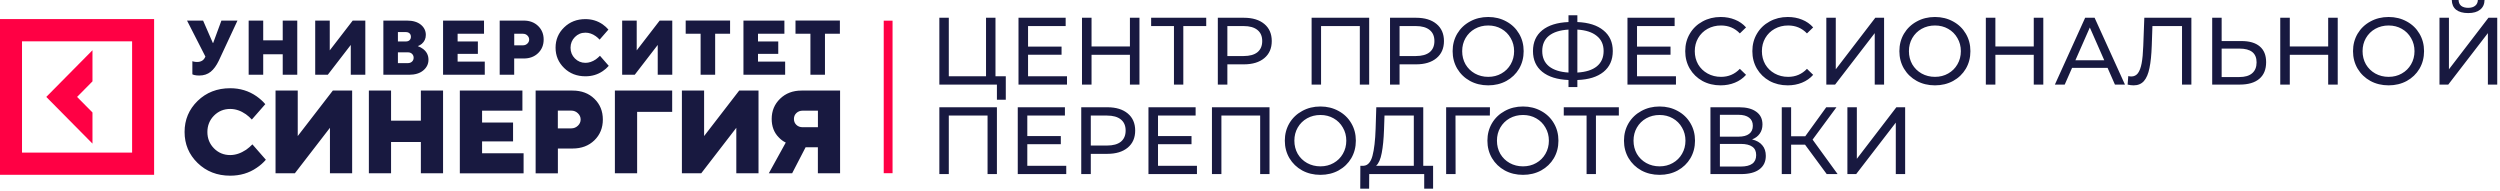 <svg width="419" height="32" viewBox="0 0 419 32" fill="none" xmlns="http://www.w3.org/2000/svg">
<path fill-rule="evenodd" clip-rule="evenodd" d="M0 29.3V3.195H25.829V29.3H0ZM3.689 25.572H22.14V6.923H3.689V25.572ZM12.918 16.244L15.499 18.852V24.068L7.757 16.244L15.499 8.419V13.635L12.918 16.244ZM148.112 29.028V3.459H149.592V29.028H148.112Z" fill="#FF0044"/>
<path fill-rule="evenodd" clip-rule="evenodd" d="M168.571 16.72V12.784H166.843V2.976H165.259V12.784H159.019V2.976H157.435V14.176H167.083V16.72H168.571ZM178.829 14.176V12.784H172.301V9.168H177.917V7.808H172.301V4.368H178.605V2.976H170.701V14.176H178.829ZM190.974 14.176V2.976H189.374V7.792H182.942V2.976H181.342V14.176H182.942V9.184H189.374V14.176H190.974ZM198.323 4.368H202.163V2.976H192.931V4.368H196.755V14.176H198.323V4.368ZM211.899 4.016C211.067 3.323 209.926 2.976 208.475 2.976H204.107V14.176H205.707V10.784H208.475C209.926 10.784 211.067 10.437 211.899 9.744C212.731 9.051 213.147 8.096 213.147 6.88C213.147 5.664 212.731 4.709 211.899 4.016ZM210.747 8.752C210.214 9.179 209.441 9.392 208.427 9.392H205.707V4.368H208.427C209.441 4.368 210.214 4.587 210.747 5.024C211.281 5.451 211.547 6.069 211.547 6.88C211.547 7.691 211.281 8.315 210.747 8.752ZM229.474 14.176V2.976H219.826V14.176H221.41V4.368H227.906V14.176H229.474ZM240.759 4.016C239.927 3.323 238.785 2.976 237.335 2.976H232.967V14.176H234.567V10.784H237.335C238.785 10.784 239.927 10.437 240.759 9.744C241.591 9.051 242.007 8.096 242.007 6.88C242.007 5.664 241.591 4.709 240.759 4.016ZM239.607 8.752C239.073 9.179 238.3 9.392 237.287 9.392H234.567V4.368H237.287C238.3 4.368 239.073 4.587 239.607 5.024C240.14 5.451 240.407 6.069 240.407 6.88C240.407 7.691 240.14 8.315 239.607 8.752ZM246.373 13.568C247.279 14.059 248.298 14.304 249.429 14.304C250.549 14.304 251.562 14.059 252.469 13.568C253.375 13.067 254.085 12.384 254.597 11.52C255.109 10.645 255.365 9.664 255.365 8.576C255.365 7.488 255.109 6.512 254.597 5.648C254.085 4.773 253.375 4.091 252.469 3.6C251.562 3.099 250.549 2.848 249.429 2.848C248.298 2.848 247.279 3.099 246.373 3.6C245.466 4.091 244.751 4.773 244.229 5.648C243.717 6.523 243.461 7.499 243.461 8.576C243.461 9.653 243.717 10.629 244.229 11.504C244.751 12.379 245.466 13.067 246.373 13.568ZM251.637 12.32C250.986 12.693 250.25 12.88 249.429 12.88C248.607 12.88 247.861 12.693 247.189 12.32C246.527 11.947 246.005 11.435 245.621 10.784C245.247 10.123 245.061 9.387 245.061 8.576C245.061 7.765 245.247 7.035 245.621 6.384C246.005 5.723 246.527 5.205 247.189 4.832C247.861 4.459 248.607 4.272 249.429 4.272C250.25 4.272 250.986 4.459 251.637 4.832C252.298 5.205 252.815 5.723 253.189 6.384C253.573 7.035 253.765 7.765 253.765 8.576C253.765 9.387 253.573 10.123 253.189 10.784C252.815 11.435 252.298 11.947 251.637 12.32ZM268.751 12.048C269.786 11.205 270.303 10.043 270.303 8.56C270.303 7.088 269.78 5.931 268.735 5.088C267.7 4.235 266.244 3.771 264.367 3.696V2.56H262.879V3.696C260.991 3.771 259.524 4.229 258.479 5.072C257.444 5.915 256.927 7.077 256.927 8.56C256.927 10.032 257.444 11.189 258.479 12.032C259.524 12.875 260.991 13.333 262.879 13.408V14.592H264.367V13.408C266.255 13.344 267.716 12.891 268.751 12.048ZM267.631 11.12C266.884 11.728 265.796 12.075 264.367 12.16V4.96C265.775 5.045 266.858 5.397 267.615 6.016C268.383 6.624 268.767 7.467 268.767 8.544C268.767 9.643 268.388 10.501 267.631 11.12ZM259.615 11.12C258.858 10.501 258.479 9.648 258.479 8.56C258.479 7.461 258.852 6.608 259.599 6C260.356 5.392 261.45 5.045 262.879 4.96V12.16C261.471 12.075 260.383 11.728 259.615 11.12ZM280.892 14.176V12.784H274.364V9.168H279.98V7.808H274.364V4.368H280.668V2.976H272.764V14.176H280.892ZM285.325 13.568C286.232 14.059 287.245 14.304 288.365 14.304C289.24 14.304 290.04 14.155 290.765 13.856C291.501 13.557 292.125 13.12 292.637 12.544L291.597 11.536C290.744 12.432 289.693 12.88 288.445 12.88C287.613 12.88 286.861 12.693 286.189 12.32C285.517 11.947 284.989 11.435 284.605 10.784C284.232 10.123 284.045 9.387 284.045 8.576C284.045 7.765 284.232 7.035 284.605 6.384C284.989 5.723 285.517 5.205 286.189 4.832C286.861 4.459 287.613 4.272 288.445 4.272C289.704 4.272 290.755 4.715 291.597 5.6L292.637 4.592C292.125 4.016 291.507 3.584 290.781 3.296C290.056 2.997 289.256 2.848 288.381 2.848C287.261 2.848 286.248 3.099 285.341 3.6C284.435 4.091 283.725 4.773 283.213 5.648C282.701 6.512 282.445 7.488 282.445 8.576C282.445 9.664 282.701 10.645 283.213 11.52C283.725 12.384 284.429 13.067 285.325 13.568ZM296.575 13.568C297.482 14.059 298.495 14.304 299.615 14.304C300.49 14.304 301.29 14.155 302.015 13.856C302.751 13.557 303.375 13.12 303.887 12.544L302.847 11.536C301.994 12.432 300.943 12.88 299.695 12.88C298.863 12.88 298.111 12.693 297.439 12.32C296.767 11.947 296.239 11.435 295.855 10.784C295.482 10.123 295.295 9.387 295.295 8.576C295.295 7.765 295.482 7.035 295.855 6.384C296.239 5.723 296.767 5.205 297.439 4.832C298.111 4.459 298.863 4.272 299.695 4.272C300.954 4.272 302.005 4.715 302.847 5.6L303.887 4.592C303.375 4.016 302.757 3.584 302.031 3.296C301.306 2.997 300.506 2.848 299.631 2.848C298.511 2.848 297.498 3.099 296.591 3.6C295.685 4.091 294.975 4.773 294.463 5.648C293.951 6.512 293.695 7.488 293.695 8.576C293.695 9.664 293.951 10.645 294.463 11.52C294.975 12.384 295.679 13.067 296.575 13.568ZM307.676 2.976H306.092V14.176H307.564L314.204 5.552V14.176H315.772V2.976H314.3L307.676 11.616V2.976ZM321.248 13.568C322.154 14.059 323.173 14.304 324.304 14.304C325.424 14.304 326.437 14.059 327.344 13.568C328.25 13.067 328.96 12.384 329.472 11.52C329.984 10.645 330.24 9.664 330.24 8.576C330.24 7.488 329.984 6.512 329.472 5.648C328.96 4.773 328.25 4.091 327.344 3.6C326.437 3.099 325.424 2.848 324.304 2.848C323.173 2.848 322.154 3.099 321.248 3.6C320.341 4.091 319.626 4.773 319.104 5.648C318.592 6.523 318.336 7.499 318.336 8.576C318.336 9.653 318.592 10.629 319.104 11.504C319.626 12.379 320.341 13.067 321.248 13.568ZM326.512 12.32C325.861 12.693 325.125 12.88 324.304 12.88C323.482 12.88 322.736 12.693 322.064 12.32C321.402 11.947 320.88 11.435 320.496 10.784C320.122 10.123 319.936 9.387 319.936 8.576C319.936 7.765 320.122 7.035 320.496 6.384C320.88 5.723 321.402 5.205 322.064 4.832C322.736 4.459 323.482 4.272 324.304 4.272C325.125 4.272 325.861 4.459 326.512 4.832C327.173 5.205 327.69 5.723 328.064 6.384C328.448 7.035 328.64 7.765 328.64 8.576C328.64 9.387 328.448 10.123 328.064 10.784C327.69 11.435 327.173 11.947 326.512 12.32ZM342.458 14.176V2.976H340.858V7.792H334.426V2.976H332.826V14.176H334.426V9.184H340.858V14.176H342.458ZM347.279 11.376H353.231L354.463 14.176H356.143L351.055 2.976H349.471L344.399 14.176H346.047L347.279 11.376ZM350.255 4.608L352.671 10.096H347.839L350.255 4.608ZM367.275 14.176V2.976H359.387L359.211 7.696C359.168 8.901 359.078 9.872 358.939 10.608C358.8 11.344 358.592 11.899 358.315 12.272C358.038 12.635 357.67 12.816 357.211 12.816C357.04 12.816 356.87 12.795 356.699 12.752L356.587 14.176C356.928 14.261 357.264 14.304 357.595 14.304C358.32 14.304 358.896 14.064 359.323 13.584C359.75 13.093 360.059 12.368 360.251 11.408C360.454 10.448 360.582 9.195 360.635 7.648L360.747 4.368H365.707V14.176H367.275ZM378.732 7.776C378.028 7.179 377.009 6.88 375.676 6.88H372.348V2.976H370.764V14.176H375.388C376.806 14.176 377.894 13.856 378.652 13.216C379.42 12.576 379.804 11.643 379.804 10.416C379.804 9.253 379.446 8.373 378.732 7.776ZM377.452 12.288C376.961 12.704 376.252 12.912 375.324 12.912H372.348V8.144H375.324C377.244 8.144 378.204 8.912 378.204 10.448C378.204 11.248 377.953 11.861 377.452 12.288ZM391.802 14.176V2.976H390.202V7.792H383.77V2.976H382.17V14.176H383.77V9.184H390.202V14.176H391.802ZM397.279 13.568C398.185 14.059 399.204 14.304 400.335 14.304C401.455 14.304 402.468 14.059 403.375 13.568C404.281 13.067 404.991 12.384 405.503 11.52C406.015 10.645 406.271 9.664 406.271 8.576C406.271 7.488 406.015 6.512 405.503 5.648C404.991 4.773 404.281 4.091 403.375 3.6C402.468 3.099 401.455 2.848 400.335 2.848C399.204 2.848 398.185 3.099 397.279 3.6C396.372 4.091 395.657 4.773 395.135 5.648C394.623 6.523 394.367 7.499 394.367 8.576C394.367 9.653 394.623 10.629 395.135 11.504C395.657 12.379 396.372 13.067 397.279 13.568ZM402.543 12.32C401.892 12.693 401.156 12.88 400.335 12.88C399.513 12.88 398.767 12.693 398.095 12.32C397.433 11.947 396.911 11.435 396.527 10.784C396.153 10.123 395.967 9.387 395.967 8.576C395.967 7.765 396.153 7.035 396.527 6.384C396.911 5.723 397.433 5.205 398.095 4.832C398.767 4.459 399.513 4.272 400.335 4.272C401.156 4.272 401.892 4.459 402.543 4.832C403.204 5.205 403.721 5.723 404.095 6.384C404.479 7.035 404.671 7.765 404.671 8.576C404.671 9.387 404.479 10.123 404.095 10.784C403.721 11.435 403.204 11.947 402.543 12.32ZM410.441 2.976H408.857V14.176H410.329L416.969 5.552V14.176H418.537V2.976H417.065L410.441 11.616V2.976ZM411.641 1.632C412.121 2.005 412.799 2.192 413.673 2.192C414.537 2.192 415.204 2 415.673 1.616C416.153 1.232 416.399 0.693 416.409 0H415.289C415.279 0.416 415.124 0.741 414.825 0.976C414.537 1.2 414.153 1.312 413.673 1.312C413.172 1.312 412.777 1.2 412.489 0.976C412.212 0.741 412.068 0.416 412.057 0H410.921C410.932 0.704 411.172 1.248 411.641 1.632ZM167.083 29.176V17.976H157.435V29.176H159.019V19.368H165.515V29.176H167.083ZM178.704 29.176V27.784H172.176V24.168H177.792V22.808H172.176V19.368H178.48V17.976H170.576V29.176H178.704ZM189.009 19.016C188.177 18.323 187.035 17.976 185.585 17.976H181.217V29.176H182.817V25.784H185.585C187.035 25.784 188.177 25.437 189.009 24.744C189.841 24.051 190.257 23.096 190.257 21.88C190.257 20.664 189.841 19.709 189.009 19.016ZM187.857 23.752C187.323 24.179 186.55 24.392 185.537 24.392H182.817V19.368H185.537C186.55 19.368 187.323 19.587 187.857 20.024C188.39 20.451 188.657 21.069 188.657 21.88C188.657 22.691 188.39 23.315 187.857 23.752ZM200.61 29.176V27.784H194.082V24.168H199.698V22.808H194.082V19.368H200.386V17.976H192.482V29.176H200.61ZM212.771 29.176V17.976H203.123V29.176H204.707V19.368H211.203V29.176H212.771ZM218.248 28.568C219.154 29.059 220.173 29.304 221.304 29.304C222.424 29.304 223.437 29.059 224.344 28.568C225.25 28.067 225.96 27.384 226.472 26.52C226.984 25.645 227.24 24.664 227.24 23.576C227.24 22.488 226.984 21.512 226.472 20.648C225.96 19.773 225.25 19.091 224.344 18.6C223.437 18.099 222.424 17.848 221.304 17.848C220.173 17.848 219.154 18.099 218.248 18.6C217.341 19.091 216.626 19.773 216.104 20.648C215.592 21.523 215.336 22.499 215.336 23.576C215.336 24.653 215.592 25.629 216.104 26.504C216.626 27.379 217.341 28.067 218.248 28.568ZM223.512 27.32C222.861 27.693 222.125 27.88 221.304 27.88C220.482 27.88 219.736 27.693 219.064 27.32C218.402 26.947 217.88 26.435 217.496 25.784C217.122 25.123 216.936 24.387 216.936 23.576C216.936 22.765 217.122 22.035 217.496 21.384C217.88 20.723 218.402 20.205 219.064 19.832C219.736 19.459 220.482 19.272 221.304 19.272C222.125 19.272 222.861 19.459 223.512 19.832C224.173 20.205 224.69 20.723 225.064 21.384C225.448 22.035 225.64 22.765 225.64 23.576C225.64 24.387 225.448 25.123 225.064 25.784C224.69 26.435 224.173 26.947 223.512 27.32ZM240.186 31.624V27.784H238.538V17.976H230.666L230.554 21.576C230.49 23.528 230.314 25.043 230.026 26.12C229.738 27.187 229.242 27.741 228.538 27.784H227.994L227.978 31.624H229.466L229.482 29.176H238.698V31.624H240.186ZM231.578 25.64C231.78 24.605 231.908 23.299 231.962 21.72L232.042 19.368H236.954V27.784H230.634C231.071 27.389 231.386 26.675 231.578 25.64ZM243.941 19.368H249.701L249.717 17.976H242.373V29.176H243.957L243.941 19.368ZM252.201 28.568C253.107 29.059 254.126 29.304 255.257 29.304C256.377 29.304 257.39 29.059 258.297 28.568C259.203 28.067 259.913 27.384 260.425 26.52C260.937 25.645 261.193 24.664 261.193 23.576C261.193 22.488 260.937 21.512 260.425 20.648C259.913 19.773 259.203 19.091 258.297 18.6C257.39 18.099 256.377 17.848 255.257 17.848C254.126 17.848 253.107 18.099 252.201 18.6C251.294 19.091 250.579 19.773 250.057 20.648C249.545 21.523 249.289 22.499 249.289 23.576C249.289 24.653 249.545 25.629 250.057 26.504C250.579 27.379 251.294 28.067 252.201 28.568ZM257.465 27.32C256.814 27.693 256.078 27.88 255.257 27.88C254.435 27.88 253.689 27.693 253.017 27.32C252.355 26.947 251.833 26.435 251.449 25.784C251.075 25.123 250.889 24.387 250.889 23.576C250.889 22.765 251.075 22.035 251.449 21.384C251.833 20.723 252.355 20.205 253.017 19.832C253.689 19.459 254.435 19.272 255.257 19.272C256.078 19.272 256.814 19.459 257.465 19.832C258.126 20.205 258.643 20.723 259.017 21.384C259.401 22.035 259.593 22.765 259.593 23.576C259.593 24.387 259.401 25.123 259.017 25.784C258.643 26.435 258.126 26.947 257.465 27.32ZM267.479 19.368H271.319V17.976H262.087V19.368H265.911V29.176H267.479V19.368ZM275.091 28.568C275.998 29.059 277.017 29.304 278.147 29.304C279.267 29.304 280.281 29.059 281.187 28.568C282.094 28.067 282.803 27.384 283.315 26.52C283.827 25.645 284.083 24.664 284.083 23.576C284.083 22.488 283.827 21.512 283.315 20.648C282.803 19.773 282.094 19.091 281.187 18.6C280.281 18.099 279.267 17.848 278.147 17.848C277.017 17.848 275.998 18.099 275.091 18.6C274.185 19.091 273.47 19.773 272.947 20.648C272.435 21.523 272.179 22.499 272.179 23.576C272.179 24.653 272.435 25.629 272.947 26.504C273.47 27.379 274.185 28.067 275.091 28.568ZM280.355 27.32C279.705 27.693 278.969 27.88 278.147 27.88C277.326 27.88 276.579 27.693 275.907 27.32C275.246 26.947 274.723 26.435 274.339 25.784C273.966 25.123 273.779 24.387 273.779 23.576C273.779 22.765 273.966 22.035 274.339 21.384C274.723 20.723 275.246 20.205 275.907 19.832C276.579 19.459 277.326 19.272 278.147 19.272C278.969 19.272 279.705 19.459 280.355 19.832C281.017 20.205 281.534 20.723 281.907 21.384C282.291 22.035 282.483 22.765 282.483 23.576C282.483 24.387 282.291 25.123 281.907 25.784C281.534 26.435 281.017 26.947 280.355 27.32ZM295.358 24.344C294.974 23.875 294.403 23.549 293.646 23.368C294.2 23.155 294.627 22.835 294.926 22.408C295.235 21.981 295.39 21.464 295.39 20.856C295.39 19.928 295.043 19.219 294.35 18.728C293.667 18.227 292.712 17.976 291.486 17.976H286.67V29.176H291.79C293.144 29.176 294.174 28.909 294.878 28.376C295.592 27.843 295.95 27.091 295.95 26.12C295.95 25.395 295.752 24.803 295.358 24.344ZM291.374 22.904H288.254V19.24H291.374C292.142 19.24 292.734 19.4 293.15 19.72C293.566 20.029 293.774 20.483 293.774 21.08C293.774 21.677 293.566 22.131 293.15 22.44C292.744 22.749 292.152 22.904 291.374 22.904ZM294.334 25.992C294.334 27.272 293.475 27.912 291.758 27.912H288.254V24.12H291.758C292.611 24.12 293.251 24.275 293.678 24.584C294.115 24.883 294.334 25.352 294.334 25.992ZM300.191 24.248H302.527L306.159 29.176H307.983L303.791 23.4L307.791 17.976H306.079L302.559 22.84H300.191V17.976H298.623V29.176H300.191V24.248ZM311.207 17.976H309.623V29.176H311.095L317.735 20.552V29.176H319.303V17.976H317.831L311.207 26.616V17.976ZM102.026 11.035L100.553 9.347C100.348 9.563 100.118 9.755 99.865 9.947C99.287 10.339 98.701 10.531 98.123 10.531C97.427 10.531 96.833 10.283 96.35 9.795C95.867 9.307 95.622 8.707 95.622 8.003C95.622 7.299 95.867 6.699 96.35 6.211C96.833 5.723 97.419 5.475 98.123 5.475C98.709 5.475 99.287 5.667 99.841 6.059C100.086 6.235 100.3 6.427 100.498 6.643L101.97 4.955C101.701 4.643 101.385 4.347 101.005 4.083C100.158 3.499 99.192 3.203 98.115 3.203C96.691 3.203 95.495 3.667 94.545 4.595C93.588 5.523 93.113 6.659 93.113 7.995C93.113 9.331 93.596 10.467 94.545 11.395C95.495 12.323 96.691 12.787 98.115 12.787C99.224 12.787 100.189 12.491 101.028 11.915C101.4 11.667 101.733 11.371 102.026 11.035ZM32.241 12.459V10.259C32.328 10.291 32.4 10.315 32.463 10.323C32.637 10.363 32.819 10.387 33.017 10.387C33.666 10.387 34.117 10.131 34.363 9.611L34.426 9.483L31.347 3.451H34.038L35.677 7.211H35.724L37.109 3.451H39.801L36.658 10.195C36.27 10.995 35.827 11.611 35.312 12.027C34.798 12.443 34.157 12.659 33.389 12.659C33.064 12.659 32.779 12.627 32.542 12.571L32.241 12.459ZM41.676 12.523V3.451H44.114V6.755H47.384V3.451H49.822V12.523H47.384V9.091H44.114V12.523H41.676ZM52.829 3.451V12.523H54.943L58.79 7.531V12.523H61.228V3.451H59.114L55.267 8.443V3.451H52.829ZM64.252 3.451H68.226C69.207 3.451 69.975 3.683 70.537 4.139C71.091 4.595 71.368 5.171 71.368 5.851C71.368 6.467 71.139 6.963 70.688 7.355C70.513 7.499 70.292 7.627 70.023 7.731C70.355 7.851 70.656 8.011 70.917 8.211C71.519 8.675 71.812 9.275 71.812 10.003C71.812 10.723 71.519 11.323 70.941 11.803C70.363 12.291 69.556 12.531 68.543 12.531H64.252V3.451ZM66.69 6.947H68.036C68.289 6.947 68.495 6.875 68.645 6.731C68.796 6.587 68.867 6.403 68.867 6.163C68.867 5.931 68.796 5.739 68.645 5.595C68.495 5.451 68.289 5.379 68.036 5.379H66.69V6.947ZM66.69 10.579H68.361C68.645 10.579 68.875 10.491 69.057 10.323C69.239 10.155 69.326 9.931 69.326 9.675C69.326 9.419 69.239 9.203 69.057 9.027C68.875 8.851 68.645 8.771 68.361 8.771H66.69V10.579ZM74.258 3.451V12.523H81.248V10.323H76.696V9.027H80.092V6.955H76.696V5.659H81.121V3.451H74.258ZM83.748 12.523V3.451H87.785C88.767 3.451 89.566 3.755 90.192 4.355C90.809 4.955 91.118 5.715 91.118 6.627C91.118 7.539 90.809 8.299 90.192 8.899C89.574 9.499 88.767 9.803 87.785 9.803H86.178V12.523H83.748ZM86.186 7.595H87.659C87.944 7.595 88.181 7.499 88.387 7.307C88.593 7.115 88.688 6.883 88.688 6.627C88.688 6.371 88.585 6.139 88.387 5.947C88.189 5.755 87.944 5.659 87.659 5.659H86.186V7.595ZM104.275 12.523V3.451H106.713V8.443L110.56 3.451H112.673V12.523H110.235V7.531L106.388 12.523H104.275ZM117.422 5.651V12.523H119.86V5.651H122.362V3.443H114.921V5.651H117.422ZM124.602 12.523V3.451H131.465V5.659H127.04V6.955H130.436V9.027H127.04V10.323H131.591V12.523H124.602ZM135.826 5.651V12.523H138.264V5.651H140.765V3.443H133.325V5.651H135.826ZM42.302 24.196L44.558 26.772C44.114 27.284 43.6 27.74 43.03 28.116C41.748 29.004 40.267 29.444 38.581 29.444C36.396 29.444 34.576 28.732 33.119 27.316C31.663 25.9 30.935 24.164 30.935 22.116C30.935 20.067 31.663 18.339 33.119 16.915C34.576 15.499 36.396 14.787 38.581 14.787C40.228 14.787 41.7 15.235 42.99 16.131C43.568 16.539 44.059 16.979 44.463 17.459L42.207 20.035C41.906 19.707 41.573 19.411 41.209 19.147C40.362 18.555 39.484 18.259 38.581 18.259C37.513 18.259 36.602 18.635 35.866 19.379C35.13 20.123 34.758 21.044 34.758 22.123C34.758 23.203 35.13 24.124 35.866 24.868C36.602 25.612 37.513 25.988 38.581 25.988C39.468 25.988 40.354 25.692 41.249 25.1C41.637 24.82 41.993 24.524 42.302 24.196ZM46.181 15.179V29.044H49.418L55.299 21.419V29.044H59.02V15.179H55.782L49.901 22.803V15.179H46.181ZM61.822 29.044V15.179H65.542V20.227H70.537V15.179H74.257V29.044H70.537V23.796H65.542V29.044H61.822ZM87.556 15.179H77.068V29.052H87.754V25.683H80.796V23.699H85.989V20.531H80.796V18.547H87.556V15.179ZM89.772 15.179H95.947C97.451 15.179 98.678 15.635 99.62 16.555C100.57 17.475 101.037 18.635 101.037 20.035C101.037 21.435 100.562 22.595 99.62 23.515C98.67 24.436 97.451 24.892 95.947 24.892H93.501V29.052H89.772V15.179ZM93.493 21.515H95.749C96.176 21.515 96.548 21.363 96.857 21.067C97.166 20.771 97.316 20.427 97.316 20.027C97.316 19.627 97.166 19.283 96.857 18.987C96.548 18.691 96.184 18.539 95.749 18.539H93.493V21.515ZM103.055 15.179V29.044H106.783V18.747H112.657V15.179H103.055ZM114.287 29.044V15.179H118.008V22.803L123.889 15.179H127.127V29.044H123.406V21.419L117.525 29.044H114.287ZM131.694 23.892L128.852 29.044H132.762L135.018 24.683H137.076V29.044H140.797V15.179H134.33C132.881 15.179 131.686 15.635 130.744 16.547C129.802 17.459 129.335 18.587 129.335 19.931C129.335 21.195 129.731 22.227 130.514 23.019C130.855 23.387 131.25 23.683 131.694 23.892ZM137.084 21.323H134.535C134.1 21.323 133.752 21.195 133.475 20.931C133.198 20.667 133.063 20.339 133.063 19.939C133.063 19.539 133.198 19.211 133.475 18.947C133.752 18.683 134.108 18.547 134.535 18.547H137.084V21.323Z" fill="#181940"/>
</svg>
